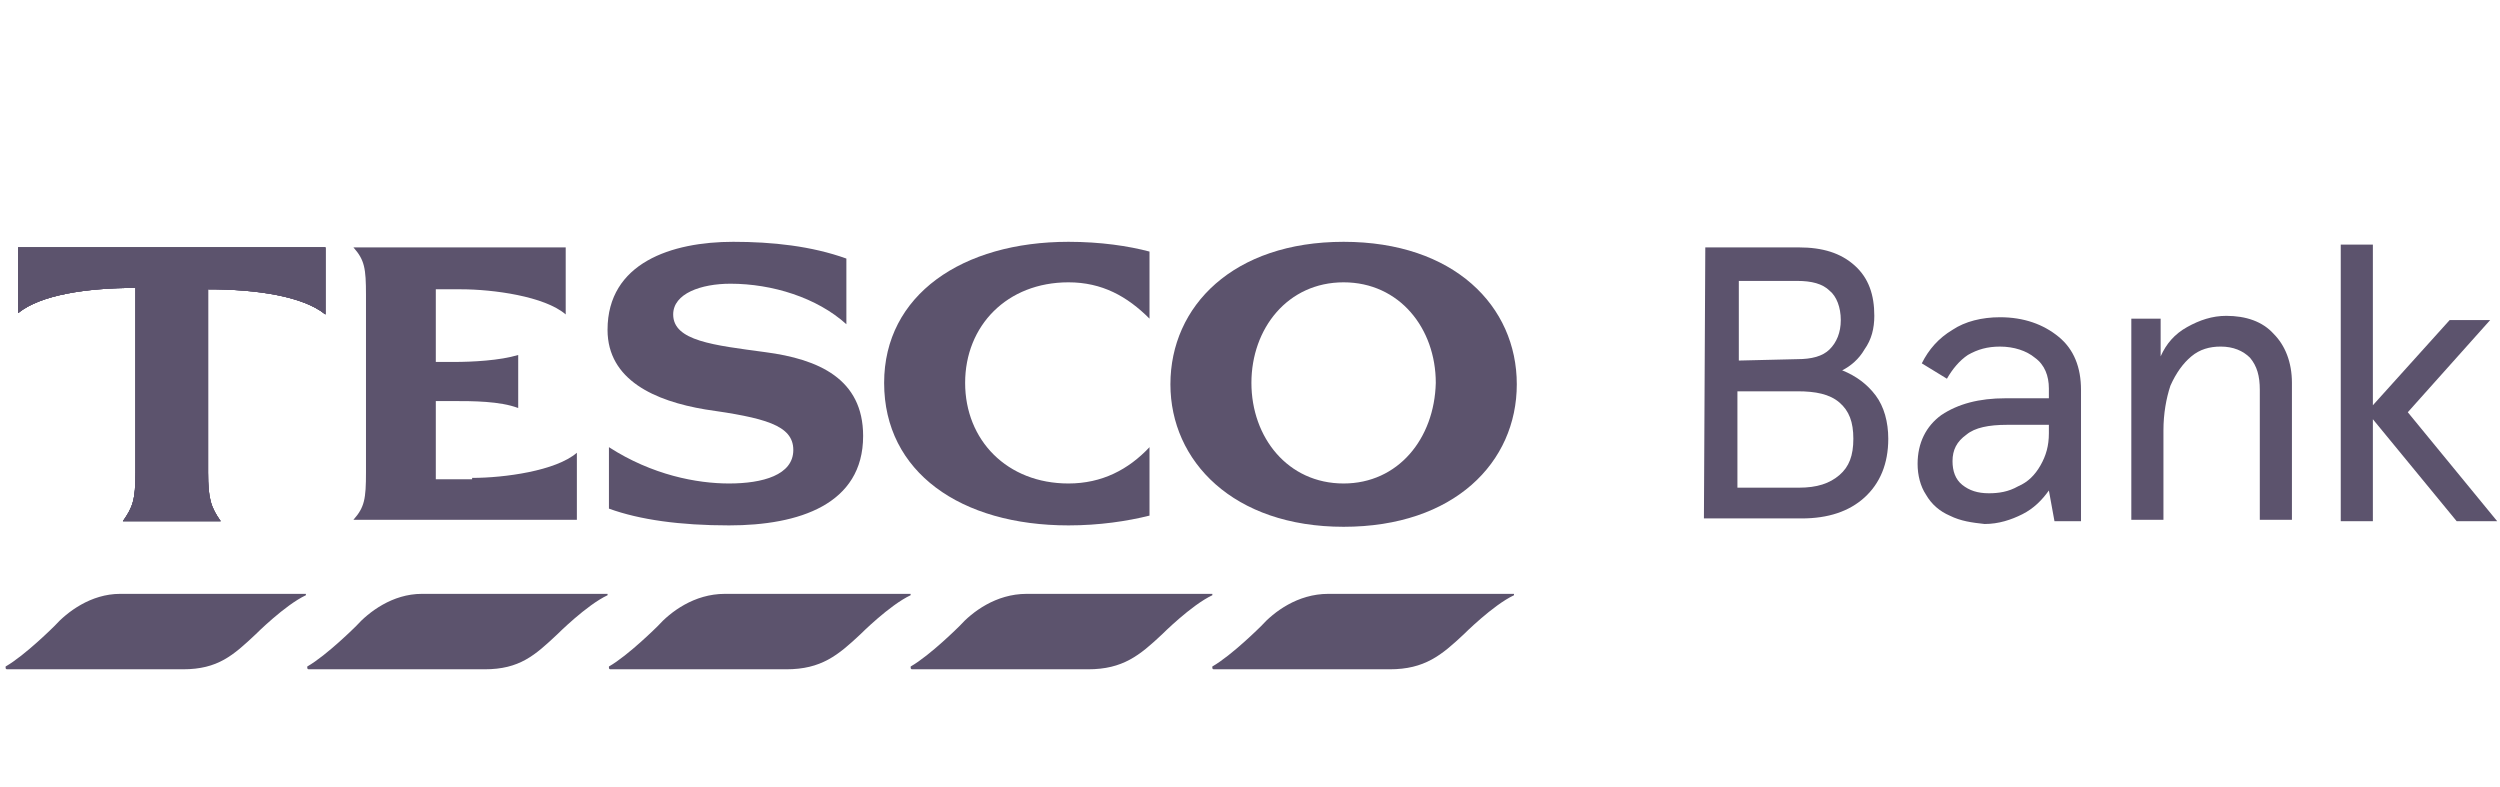 <svg width="127" height="40" viewBox="0 0 127 40" fill="none" xmlns="http://www.w3.org/2000/svg">
<g clip-path="url(#clip0_2340_358)">
<path d="M0.922 12.567H16.531V15.974C15.396 15.051 13.054 14.696 10.571 14.696V23.993C10.571 25.342 10.713 25.767 11.21 26.477H6.243C6.74 25.767 6.882 25.413 6.882 23.993V14.625C4.398 14.625 2.057 14.98 0.922 15.903V12.567Z" fill="#5C536D"/>
<path d="M0.922 12.567H16.531V15.974C15.396 15.051 13.054 14.696 10.571 14.696V23.993C10.571 25.342 10.713 25.767 11.21 26.477H6.243C6.74 25.767 6.882 25.413 6.882 23.993V14.625C4.398 14.625 2.057 14.98 0.922 15.903V12.567Z" fill="#5C536D"/>
<path d="M0.922 12.567H16.531V15.974C15.396 15.051 13.054 14.696 10.571 14.696V23.993C10.571 25.342 10.713 25.767 11.21 26.477H6.243C6.74 25.767 6.882 25.413 6.882 23.993V14.625C4.398 14.625 2.057 14.98 0.922 15.903V12.567Z" fill="#5C536D"/>
<path d="M0.922 12.567H16.531V15.974C15.396 15.051 13.054 14.696 10.571 14.696V23.993C10.571 25.342 10.713 25.767 11.21 26.477H6.243C6.74 25.767 6.882 25.413 6.882 23.993V14.625C4.398 14.625 2.057 14.98 0.922 15.903V12.567Z" fill="#5C536D"/>
<path d="M23.984 24.277C25.616 24.277 28.241 23.922 29.305 23V26.406H17.953C18.521 25.767 18.592 25.342 18.592 23.993V14.98C18.592 13.632 18.521 13.206 17.953 12.567H28.738V15.974C27.673 15.051 25.048 14.696 23.416 14.696H22.139V18.387H23.061C23.984 18.387 25.403 18.316 26.325 18.032V20.729C25.403 20.374 23.984 20.374 23.061 20.374H22.139V24.348H23.984V24.277Z" fill="#5C536D"/>
<path d="M38.881 17.89C41.577 18.245 43.847 19.238 43.847 22.148C43.847 25.626 40.583 26.69 37.036 26.69C34.553 26.69 32.495 26.406 30.934 25.838V22.716C33.134 24.135 35.404 24.561 37.036 24.561C38.739 24.561 40.3 24.135 40.3 22.858C40.3 21.581 38.81 21.226 35.83 20.8C33.276 20.374 30.863 19.309 30.863 16.755C30.863 13.348 34.127 12.284 37.249 12.284C39.235 12.284 41.222 12.497 42.996 13.135V16.471C41.506 15.122 39.235 14.413 37.107 14.413C35.617 14.413 34.198 14.909 34.198 15.974C34.198 17.322 36.255 17.535 38.881 17.89Z" fill="#5C536D"/>
<path d="M54.279 12.284C55.911 12.284 57.33 12.497 58.395 12.78V16.187C57.259 15.051 55.982 14.342 54.279 14.342C51.158 14.342 49.029 16.542 49.029 19.451C49.029 22.361 51.158 24.561 54.279 24.561C55.982 24.561 57.33 23.851 58.395 22.716V26.193C57.259 26.477 55.84 26.69 54.279 26.69C48.816 26.69 44.914 23.993 44.914 19.451C44.914 14.98 48.887 12.284 54.279 12.284Z" fill="#5C536D"/>
<path d="M68.255 12.284C62.65 12.284 59.457 15.548 59.457 19.522C59.457 23.426 62.65 26.761 68.255 26.761C73.86 26.761 77.053 23.497 77.053 19.522C77.053 15.548 73.86 12.284 68.255 12.284ZM68.255 24.561C65.417 24.561 63.572 22.219 63.572 19.451C63.572 16.684 65.417 14.342 68.255 14.342C71.093 14.342 72.938 16.684 72.938 19.451C72.867 22.29 71.022 24.561 68.255 24.561Z" fill="#5C536D"/>
<path d="M67.475 30.168H76.911V30.238C75.847 30.735 74.357 32.225 74.357 32.225C73.222 33.29 72.37 34 70.597 34H61.657C61.657 34 61.586 34 61.586 33.929C61.586 33.929 61.586 33.929 61.586 33.858C62.579 33.29 64.069 31.8 64.069 31.8C64.708 31.09 65.914 30.168 67.475 30.168Z" fill="#5C536D"/>
<path d="M52.151 30.168H61.587V30.238C60.523 30.735 59.033 32.225 59.033 32.225C57.898 33.29 57.046 34 55.272 34H46.333C46.333 34 46.262 34 46.262 33.929C46.262 33.929 46.262 33.929 46.262 33.858C47.255 33.29 48.745 31.8 48.745 31.8C49.383 31.09 50.59 30.168 52.151 30.168Z" fill="#5C536D"/>
<path d="M36.822 30.168H46.259V30.238C45.194 30.735 43.705 32.225 43.705 32.225C42.569 33.29 41.718 34 39.944 34H31.005C31.005 34 30.934 34 30.934 33.929C30.934 33.929 30.934 33.929 30.934 33.858C31.927 33.29 33.417 31.8 33.417 31.8C34.055 31.09 35.261 30.168 36.822 30.168Z" fill="#5C536D"/>
<path d="M21.427 30.168H30.864V30.238C29.799 30.735 28.309 32.225 28.309 32.225C27.174 33.29 26.394 34 24.62 34H15.68C15.68 34 15.609 34 15.609 33.929C15.609 33.929 15.609 33.929 15.609 33.858C16.603 33.29 18.093 31.8 18.093 31.8C18.731 31.09 19.937 30.168 21.427 30.168Z" fill="#5C536D"/>
<path d="M6.103 30.168H15.539V30.238C14.475 30.735 12.985 32.225 12.985 32.225C11.85 33.29 11.069 34 9.296 34H0.356C0.356 34 0.285 34 0.285 33.929C0.285 33.929 0.285 33.929 0.285 33.858C1.278 33.29 2.768 31.8 2.768 31.8C3.407 31.09 4.613 30.168 6.103 30.168Z" fill="#5C536D"/>
<path d="M86.629 12.568H91.383C92.589 12.568 93.512 12.852 94.221 13.491C94.931 14.129 95.215 14.981 95.215 16.045C95.215 16.684 95.073 17.252 94.718 17.748C94.434 18.245 94.008 18.6 93.583 18.813C94.292 19.097 94.86 19.523 95.285 20.09C95.711 20.658 95.924 21.439 95.924 22.291C95.924 23.568 95.498 24.561 94.718 25.271C93.937 25.981 92.873 26.336 91.525 26.336H86.559L86.629 12.568ZM91.312 18.245C92.022 18.245 92.589 18.103 92.944 17.748C93.299 17.394 93.512 16.897 93.512 16.258C93.512 15.62 93.299 15.052 92.944 14.768C92.589 14.413 92.022 14.271 91.312 14.271H88.332V18.316L91.312 18.245ZM91.383 24.774C92.305 24.774 92.944 24.561 93.441 24.136C93.937 23.71 94.15 23.142 94.15 22.291C94.15 21.439 93.937 20.871 93.441 20.445C92.944 20.02 92.235 19.878 91.312 19.878H88.261V24.774H91.383Z" fill="#5C536D"/>
<path d="M99.046 26.194C98.549 25.981 98.124 25.626 97.84 25.129C97.556 24.703 97.414 24.136 97.414 23.568C97.414 22.503 97.84 21.652 98.62 21.084C99.472 20.516 100.536 20.232 101.884 20.232H104.083V19.736C104.083 19.097 103.87 18.529 103.374 18.174C102.948 17.819 102.31 17.607 101.6 17.607C100.962 17.607 100.465 17.748 99.968 18.032C99.543 18.316 99.188 18.742 98.904 19.239L97.627 18.458C97.982 17.748 98.478 17.181 99.188 16.755C99.826 16.329 100.678 16.116 101.6 16.116C102.806 16.116 103.8 16.471 104.58 17.11C105.36 17.748 105.715 18.671 105.715 19.806V26.477H104.367L104.083 24.916C103.729 25.413 103.303 25.839 102.735 26.123C102.168 26.407 101.529 26.619 100.82 26.619C100.181 26.549 99.614 26.477 99.046 26.194ZM102.522 24.703C103.019 24.49 103.374 24.136 103.658 23.639C103.941 23.142 104.083 22.645 104.083 22.006V21.581H101.955C101.032 21.581 100.323 21.723 99.897 22.078C99.401 22.432 99.188 22.858 99.188 23.426C99.188 23.923 99.33 24.349 99.684 24.632C100.039 24.916 100.465 25.058 101.032 25.058C101.529 25.058 102.026 24.987 102.522 24.703Z" fill="#5C536D"/>
<path d="M108.129 16.187H109.761V18.103C110.045 17.464 110.47 16.968 111.109 16.613C111.747 16.258 112.386 16.045 113.095 16.045C114.089 16.045 114.94 16.329 115.508 16.968C116.075 17.535 116.43 18.387 116.43 19.451V26.406H114.798V19.806C114.798 19.096 114.656 18.6 114.302 18.174C113.947 17.819 113.45 17.606 112.812 17.606C112.244 17.606 111.747 17.748 111.322 18.103C110.896 18.458 110.541 18.955 110.257 19.593C110.045 20.232 109.903 21.013 109.903 21.864V26.406H108.271V16.187H108.129Z" fill="#5C536D"/>
<path d="M120.542 20.587L124.444 16.258H126.502L122.316 20.942L126.857 26.477H124.799L120.542 21.297V26.477H118.91V12.426H120.542V20.587Z" fill="#5C536D"/>
</g>
<defs>
<clipPath id="clip0_2340_358">
<rect width="127" height="22" fill="white" transform="translate(0 12)"/>
</clipPath>
</defs>
</svg>

